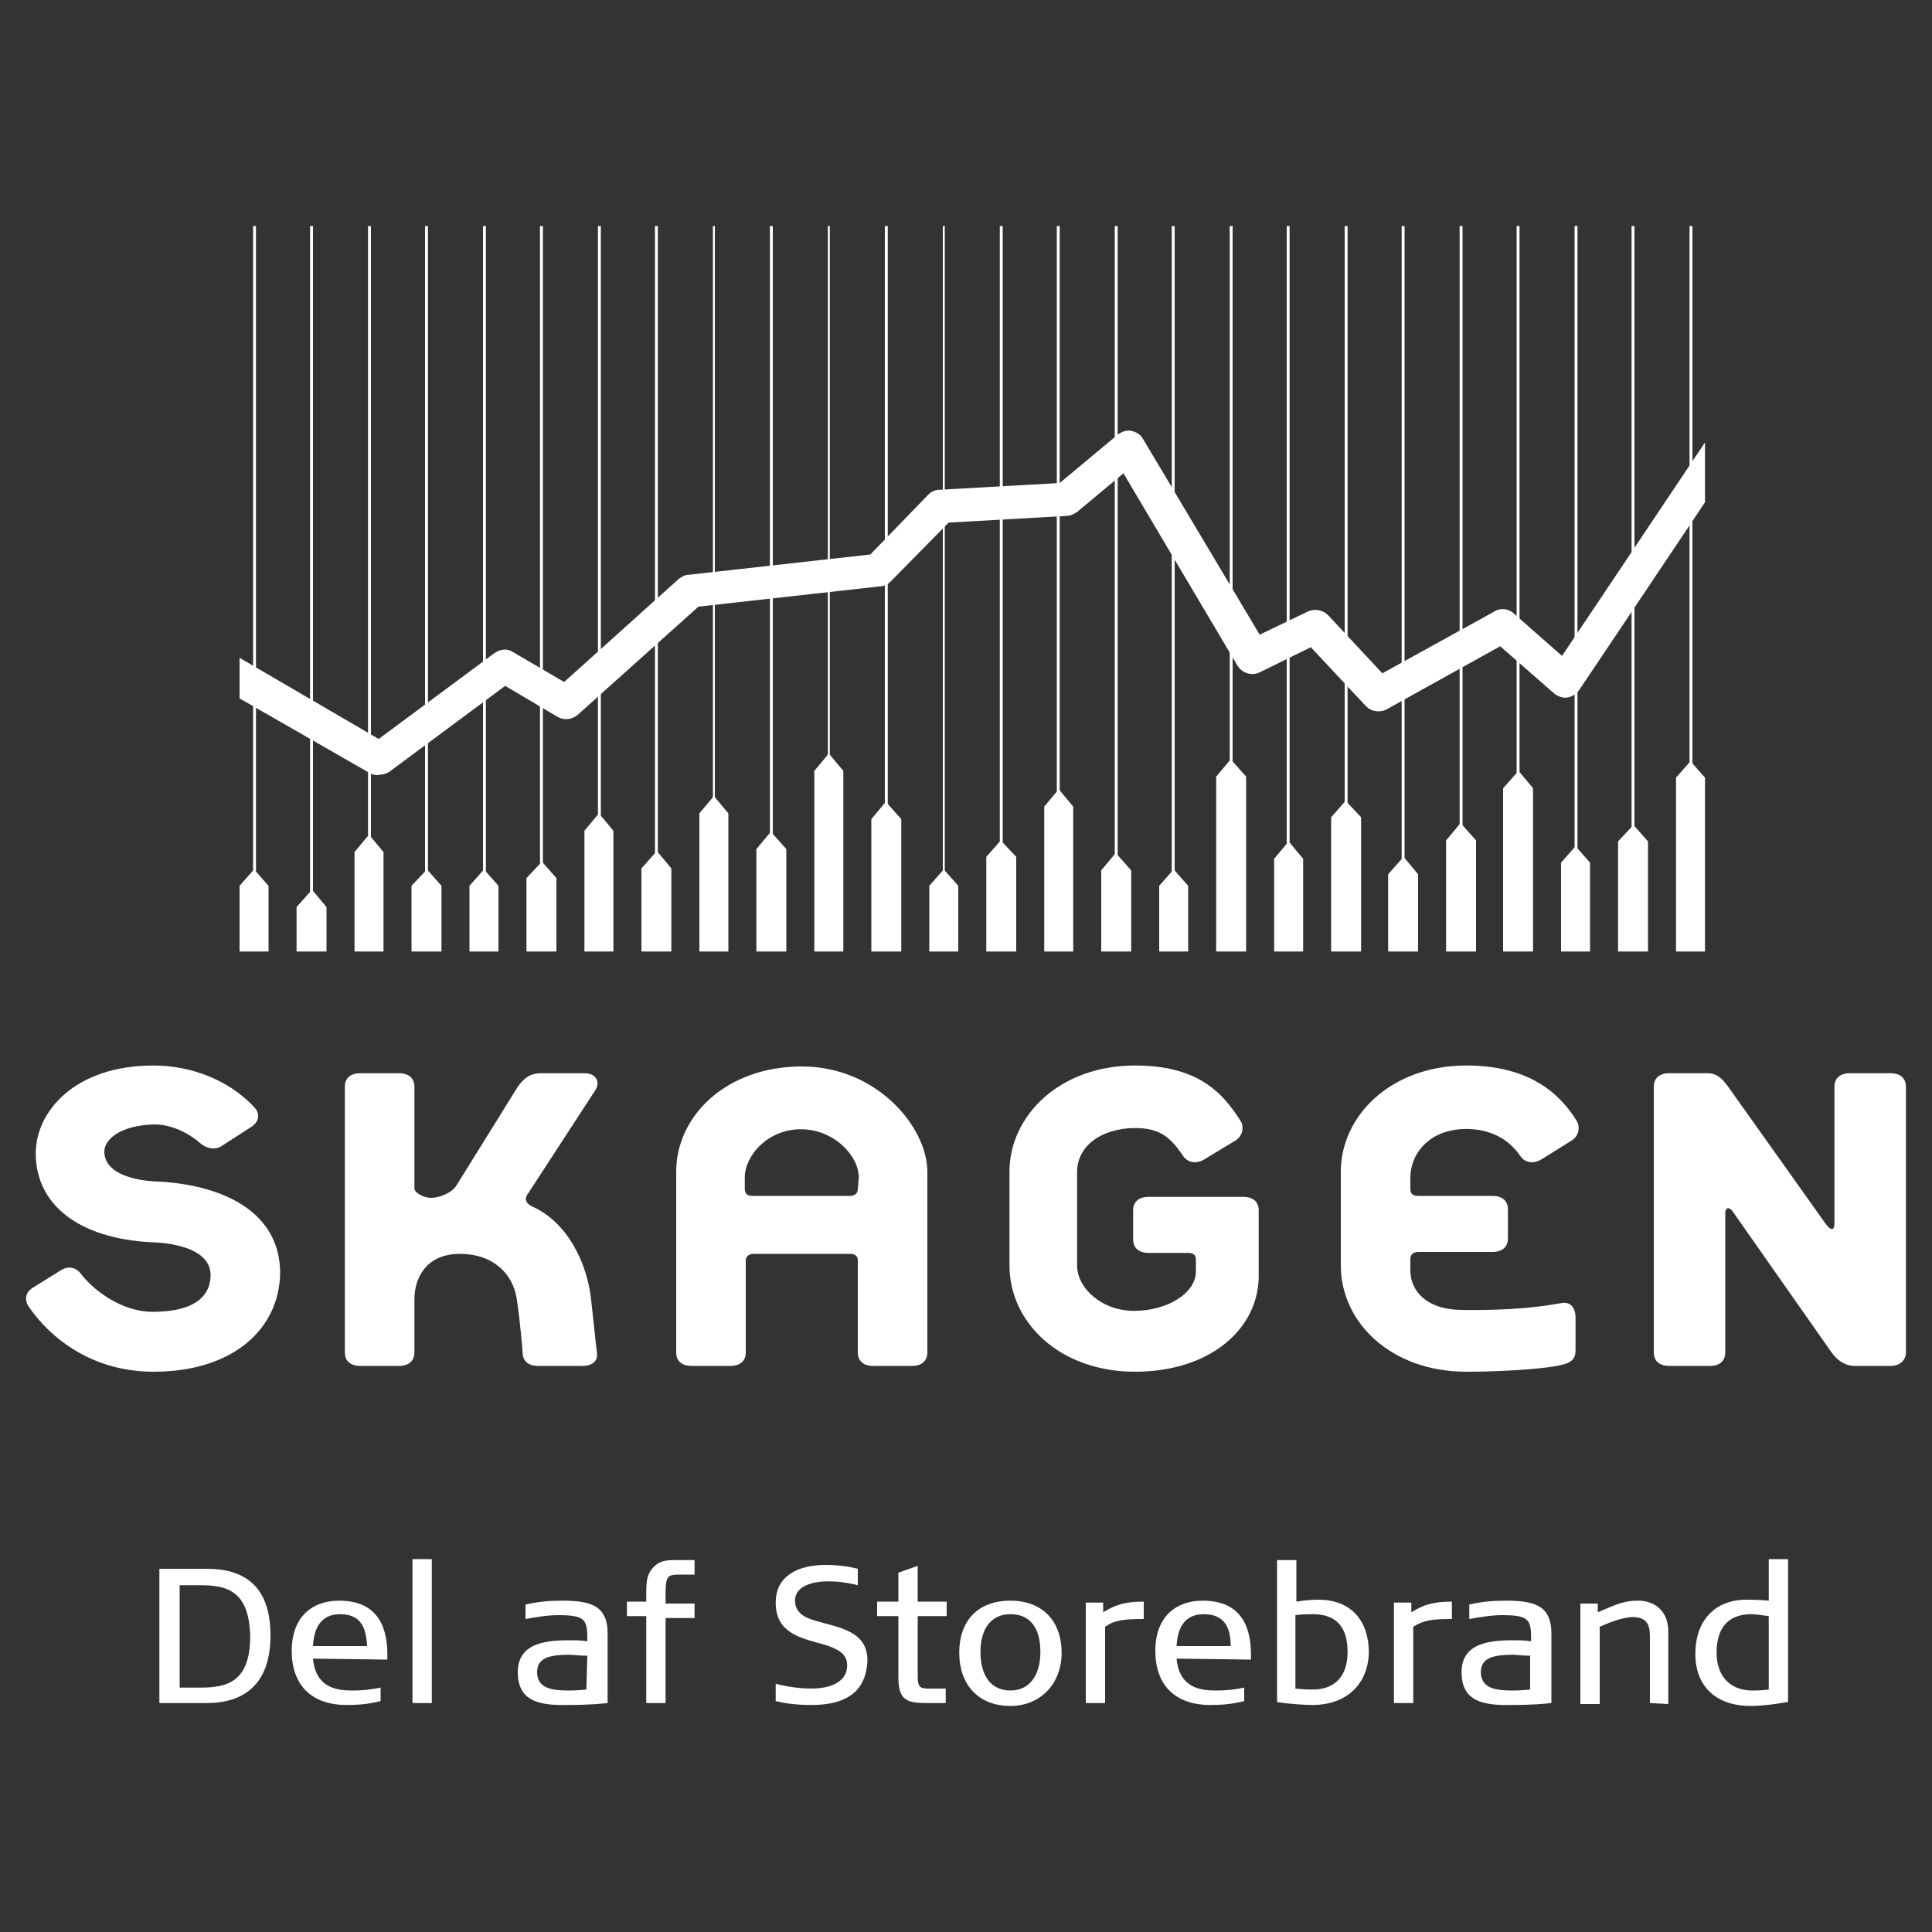 <?xml version="1.0" encoding="utf-8"?>
<!-- Generator: Adobe Illustrator 26.5.0, SVG Export Plug-In . SVG Version: 6.00 Build 0)  -->
<svg version="1.1" id="Lag_1" xmlns="http://www.w3.org/2000/svg" xmlns:xlink="http://www.w3.org/1999/xlink" x="0px" y="0px"
	 viewBox="0 0 200 200" style="enable-background:new 0 0 200 200;" xml:space="preserve">
<rect x="0" y="0" width="200" height="200" fill="#333333" stroke="none"/>
<style type="text/css">
	.st0{fill:#FFFFFF;}
</style>
<g>
	<g>
		<path class="st0" d="M21.4,176.3h-4.9v-13.9h4.9c3.7,0,6.6,1.6,6.6,6.9C28,174.5,25.1,176.3,21.4,176.3z M20.7,164.1h-2.1v10.6
			h2.2c2.7,0,5.1-0.6,5.1-5.3C25.8,164.6,23.4,164.1,20.7,164.1z"/>
		<path class="st0" d="M32.4,171.7c0.3,3.2,2.7,3.3,4.2,3.3c1,0,1.8-0.1,2.8-0.3v1.4c-1.2,0.3-2.3,0.4-3.5,0.4
			c-3.7,0-5.7-2.1-5.7-5.6c0-3.7,2.3-5.2,4.9-5.2c3.6,0,5,2.2,5,5.6v0.5L32.4,171.7L32.4,171.7z M35.2,167.1c-1.8,0-2.7,1.2-2.8,3.3
			H38C37.9,168.4,37.3,167.1,35.2,167.1z"/>
		<path class="st0" d="M42.7,176.3v-14.9h2v14.9H42.7z"/>
		<path class="st0" d="M58.2,176.5c-2.7,0-4.6-0.6-4.6-3.4c0-3.2,3.3-3.3,5.5-3.3c0.5,0,1,0,1.7,0.1c0-2.2-0.1-2.7-3-2.7
			c-1.1,0-2.3,0.2-3.4,0.4v-1.5c1.3-0.3,2.5-0.4,3.7-0.4c2.9,0,4.8,0.4,4.8,3.4v7.2C61,176.5,59.6,176.5,58.2,176.5z M60.8,171.4
			c-0.9,0-1.5-0.1-1.8-0.1c-2.1,0-3.4,0.3-3.4,1.8c0,1.7,1.6,1.9,3.2,1.9c0.5,0,0.9,0,1.9-0.1L60.8,171.4L60.8,171.4z"/>
		<path class="st0" d="M68.9,167.3v9h-2v-9h-2v-1.5h2v-1c0-1.5,0.2-2.1,1-2.8c0.6-0.5,1.4-0.5,2.1-0.5h1.9v1.5h-1.3
			c-1.5,0-1.7,0-1.7,2.1v0.9h3v1.5h-3V167.3z"/>
		<path class="st0" d="M84,176.5c-1.7,0-2.9-0.2-3.7-0.4v-1.8c1.1,0.3,2.5,0.5,3.7,0.5c1.8,0,3.7-0.6,3.7-2.4c0-1.3-1.1-1.7-2.2-2.1
			c-2.4-0.7-5.2-1.1-5.2-4.4c0-2.7,2.2-3.9,5.2-3.9c1.4,0,2.5,0.2,3.3,0.4v1.7c-1.2-0.3-2.1-0.4-3.1-0.4c-1.4,0-3.4,0.4-3.4,2
			c0,1.3,1.1,1.8,2.2,2.1c2.3,0.7,5.3,1,5.3,4.1C89.7,173.9,88.9,176.5,84,176.5z"/>
		<path class="st0" d="M95,167.4v6.2c0,1.2,0.4,1.2,1.3,1.2h1.6v1.5h-1.7c-2.1,0-3.2-0.1-3.2-2.6v-6.4h-2.2v-1.5H93v-3l2-0.7v3.7h3
			v1.5h-3V167.4z"/>
		<path class="st0" d="M104.6,176.6c-3.4,0-5.3-2.3-5.3-5.5c0-3.3,1.9-5.4,5.3-5.4c3.3,0,5.3,2.1,5.3,5.4
			C109.9,174.3,107.7,176.6,104.6,176.6z M104.6,167.1c-2,0-3.1,1.5-3.1,3.9c0,2.5,1.1,4,3.1,4s3.1-1.6,3.1-4
			S106.7,167.1,104.6,167.1z"/>
		<path class="st0" d="M114.4,168.4v7.9h-2v-10.4h1.8v1c1.3-0.8,2.3-1.1,4.2-1.1v1.8C116.4,167.6,115.4,167.7,114.4,168.4z"/>
		<path class="st0" d="M121.8,171.7c0.3,3.2,2.7,3.3,4.2,3.3c1,0,1.8-0.1,2.8-0.3v1.4c-1.2,0.3-2.3,0.4-3.5,0.4
			c-3.7,0-5.7-2.1-5.7-5.6c0-3.7,2.3-5.2,4.9-5.2c3.6,0,5,2.2,5,5.6v0.5L121.8,171.7L121.8,171.7z M124.6,167.1
			c-1.8,0-2.7,1.2-2.8,3.3h5.6C127.4,168.4,126.7,167.1,124.6,167.1z"/>
		<path class="st0" d="M135.9,176.5c-0.8,0-2.4-0.1-3.7-0.3v-14.7h2v4.3c1.2-0.2,2-0.2,2.3-0.2c3.2,0,5.2,2,5.2,5.5
			C141.6,174.6,139.1,176.5,135.9,176.5z M135.9,167.1c-0.4,0-1.1,0-1.8,0.1v7.6c0.9,0.1,1.4,0.1,1.8,0.1c2.4,0,3.6-1.5,3.6-3.9
			C139.5,168.5,138.4,167.1,135.9,167.1z"/>
		<path class="st0" d="M146.3,168.4v7.9h-2v-10.4h1.8v1c1.3-0.8,2.3-1.1,4.2-1.1v1.8C148.3,167.6,147.4,167.7,146.3,168.4z"/>
		<path class="st0" d="M155.9,176.5c-2.7,0-4.6-0.6-4.6-3.4c0-3.2,3.3-3.3,5.5-3.3c0.5,0,1,0,1.7,0.1c0-2.2-0.1-2.7-3-2.7
			c-1.1,0-2.3,0.2-3.4,0.4v-1.5c1.3-0.3,2.5-0.4,3.7-0.4c2.9,0,4.8,0.4,4.8,3.4v7.2C158.7,176.5,157.3,176.5,155.9,176.5z
			 M158.5,171.4c-0.9,0-1.5-0.1-1.8-0.1c-2.1,0-3.4,0.3-3.4,1.8c0,1.7,1.6,1.9,3.2,1.9c0.5,0,0.9,0,1.9-0.1v-3.5H158.5z"/>
		<path class="st0" d="M170.8,176.3v-6.6c0-1.1,0-2.3-1.8-2.3c-1,0-2.5,0.6-3.4,1v8h-2V166h1.8v0.9c2.1-0.9,2.8-1.2,4.2-1.2
			c1.5,0,3.1,0.9,3.1,3.2v7.5L170.8,176.3L170.8,176.3z"/>
		<path class="st0" d="M185,176.2c-1.1,0.2-2.6,0.4-3.8,0.4c-3.3,0-5.7-1.8-5.7-5.4c0-3.3,1.9-5.6,5.3-5.6c0.6,0,1.2,0,2.3,0.1v-4.3
			h2v14.8H185z M183.1,167.3c-0.8-0.1-1.4-0.2-1.8-0.2c-2.3,0-3.6,1.3-3.6,4c0,2.3,1.3,3.9,3.7,3.9c0.4,0,0.9,0,1.7-0.1L183.1,167.3
			L183.1,167.3z"/>
	</g>
	<g>
		<g>
			<polygon class="st0" points="26.2,97.1 26.2,23.4 26.5,23.4 26.5,97.1 			"/>
			<polygon class="st0" points="24.8,91.7 26.3,90 27.8,91.7 27.8,98.5 24.8,98.5 			"/>
			<polygon class="st0" points="32.1,97.1 32.1,23.4 32.4,23.4 32.4,97.1 			"/>
			<polygon class="st0" points="30.7,93.9 32.3,92.1 33.8,93.9 33.8,98.5 30.7,98.5 			"/>
			<polygon class="st0" points="38.1,97.1 38.1,23.4 38.4,23.4 38.4,97.1 			"/>
			<polygon class="st0" points="36.7,88.2 38.2,86.4 39.7,88.2 39.7,98.5 36.7,98.5 			"/>
			<polygon class="st0" points="44,97.1 44,23.4 44.3,23.4 44.3,97.1 			"/>
			<polygon class="st0" points="42.6,91.7 44.2,90 45.7,91.7 45.7,98.5 42.6,98.5 			"/>
			<polygon class="st0" points="50,97.1 50,23.4 50.3,23.4 50.3,97.1 			"/>
			<polygon class="st0" points="48.6,91.7 50.1,90 51.6,91.7 51.6,98.5 48.6,98.5 			"/>
			<polygon class="st0" points="55.9,97.1 55.9,23.4 56.2,23.4 56.2,97.1 			"/>
			<polygon class="st0" points="54.5,90.9 56.1,89.2 57.6,90.9 57.6,98.5 54.5,98.5 			"/>
			<polygon class="st0" points="61.9,97.1 61.9,23.4 62.2,23.4 62.2,97.1 			"/>
			<polygon class="st0" points="60.5,86 62,84.2 63.5,86 63.5,98.5 60.5,98.5 			"/>
			<polygon class="st0" points="67.8,97.1 67.8,23.4 68.1,23.4 68.1,97.1 			"/>
			<polygon class="st0" points="66.4,89.9 68,88.1 69.5,89.9 69.5,98.5 66.4,98.5 			"/>
			<polygon class="st0" points="73.8,97.1 73.8,23.4 74,23.4 74,97.1 			"/>
			<polygon class="st0" points="72.4,84.2 73.9,82.4 75.4,84.2 75.4,98.5 72.4,98.5 			"/>
			<polygon class="st0" points="79.7,97.1 79.7,23.4 80,23.4 80,97.1 			"/>
			<polygon class="st0" points="78.3,87.9 79.8,86.1 81.4,87.9 81.4,98.5 78.3,98.5 			"/>
			<polygon class="st0" points="85.7,97.1 85.7,23.4 85.9,23.4 85.9,97.1 			"/>
			<polygon class="st0" points="84.3,79.8 85.8,78 87.3,79.8 87.3,98.5 84.3,98.5 			"/>
			<polygon class="st0" points="91.6,97.1 91.6,23.4 91.9,23.4 91.9,97.1 			"/>
			<polygon class="st0" points="90.2,84.8 91.7,83 93.3,84.8 93.3,98.5 90.2,98.5 			"/>
			<polygon class="st0" points="97.6,97.1 97.6,23.4 97.8,23.4 97.8,97.1 			"/>
			<polygon class="st0" points="96.2,91.7 97.7,90 99.2,91.7 99.2,98.5 96.2,98.5 			"/>
			<polygon class="st0" points="103.5,97.1 103.5,23.4 103.8,23.4 103.8,97.1 			"/>
			<polygon class="st0" points="102.1,88.7 103.6,87 105.2,88.7 105.2,98.5 102.1,98.5 			"/>
			<polygon class="st0" points="109.4,97.1 109.4,23.4 109.7,23.4 109.7,97.1 			"/>
			<polygon class="st0" points="108.1,83.5 109.6,81.7 111.1,83.5 111.1,98.5 108.1,98.5 			"/>
			<polygon class="st0" points="115.4,97.1 115.4,23.4 115.7,23.4 115.7,97.1 			"/>
			<polygon class="st0" points="114,90.1 115.5,88.3 117.1,90.1 117.1,98.5 114,98.5 			"/>
			<polygon class="st0" points="121.3,97.1 121.3,23.4 121.6,23.4 121.6,97.1 			"/>
			<polygon class="st0" points="120,91.7 121.5,90 123,91.7 123,98.5 120,98.5 			"/>
			<polygon class="st0" points="127.3,97.1 127.3,23.4 127.6,23.4 127.6,97.1 			"/>
			<polygon class="st0" points="125.9,80.4 127.4,78.6 129,80.4 129,98.5 125.9,98.5 			"/>
			<polygon class="st0" points="133.2,97.1 133.2,23.4 133.5,23.4 133.5,97.1 			"/>
			<polygon class="st0" points="131.9,88.9 133.4,87.1 134.9,88.9 134.9,98.5 131.9,98.5 			"/>
			<polygon class="st0" points="139.2,97.1 139.2,23.4 139.5,23.4 139.5,97.1 			"/>
			<polygon class="st0" points="137.8,84.6 139.3,82.9 140.9,84.6 140.9,98.5 137.8,98.5 			"/>
			<polygon class="st0" points="145.1,97.1 145.1,23.4 145.4,23.4 145.4,97.1 			"/>
			<polygon class="st0" points="143.7,90.5 145.3,88.7 146.8,90.5 146.8,98.5 143.7,98.5 			"/>
			<polygon class="st0" points="151.1,97.1 151.1,23.4 151.4,23.4 151.4,97.1 			"/>
			<polygon class="st0" points="149.7,87 151.2,85.2 152.8,87 152.8,98.5 149.7,98.5 			"/>
			<polygon class="st0" points="157,97.1 157,23.4 157.3,23.4 157.3,97.1 			"/>
			<polygon class="st0" points="155.6,81.6 157.2,79.8 158.7,81.6 158.7,98.5 155.6,98.5 			"/>
			<polygon class="st0" points="163,97.1 163,23.4 163.3,23.4 163.3,97.1 			"/>
			<polygon class="st0" points="161.6,89.3 163.1,87.6 164.6,89.3 164.6,98.5 161.6,98.5 			"/>
			<polygon class="st0" points="168.9,97.1 168.9,23.4 169.2,23.4 169.2,97.1 			"/>
			<polygon class="st0" points="167.5,87.1 169.1,85.4 170.6,87.1 170.6,98.5 167.5,98.5 			"/>
			<polygon class="st0" points="174.9,97.1 174.9,23.4 175.2,23.4 175.2,97.1 			"/>
			<polygon class="st0" points="173.5,80.5 175,78.8 176.5,80.5 176.5,98.5 173.5,98.5 			"/>
			<path class="st0" d="M38.4,80.1l-13.6-7.8v-4.2l14.4,8.4l12-8.9c0.6-0.4,1.3-0.5,1.9-0.1l0,0l5.3,3.1l11.9-10.7
				c0.3-0.2,0.6-0.4,1-0.4l0,0l18.8-2.1l6-6.2c0.3-0.3,0.7-0.5,1.2-0.5l0,0l12.4-0.7l6-5c0.4-0.3,0.9-0.5,1.4-0.4l0,0
				c0.5,0.1,1,0.4,1.2,0.8l0,0l12.1,20.3l5-2.4c0.7-0.3,1.5-0.2,2.1,0.4l0,0l5.6,6l11.6-6.4c0.6-0.4,1.5-0.3,2,0.2l0,0l5,4.4
				l14.8-22.1V52l-13,19.4c-0.3,0.4-0.7,0.7-1.2,0.8l0,0c-0.5,0.1-1-0.1-1.4-0.4l0,0l-5.6-4.9l-11.7,6.5c-0.7,0.4-1.6,0.3-2.2-0.3
				l0,0l-5.7-6.1l-5.3,2.6c-0.8,0.4-1.8,0.1-2.3-0.7l0,0L116.3,49l-4.8,4c-0.3,0.2-0.7,0.4-1,0.4l0,0l-12.3,0.7l-6,6.1
				c-0.3,0.3-0.7,0.5-1.1,0.5l0,0l-18.8,2.1L59.8,74c-0.6,0.5-1.4,0.6-2.1,0.2l0,0L52.3,71l-12,8.9c-0.3,0.2-0.7,0.3-1,0.3l0,0
				C39,80.3,38.7,80.2,38.4,80.1L38.4,80.1z"/>
		</g>
		<g>
			<path class="st0" d="M15.9,142c-6.4,0-10.7-3.5-12.9-6.7c-0.5-0.7-0.4-1.5,0.4-2l2.9-1.8c0.8-0.5,1.6-0.3,2.1,0.4
				c1.4,1.8,4.3,3.9,7.4,3.9c4.7,0,6-1.9,6-3.8c0-3.4-6.1-3.4-6.1-3.4c-7.7-0.4-12-4-12-9.2c0-4.3,4-9.1,12.2-9.1
				c4,0,7.9,1.6,10.4,4.3c0.6,0.6,0.6,1.4-0.2,2l-3.1,2c-0.7,0.5-1.6,0.3-2.2-0.2c-1.6-1.4-3.4-2-4.8-2c-3.8,0.1-5.2,1.7-5.2,2.8
				c0,3,5.3,3.1,5.3,3.1c6.9,0.3,12.9,3.1,12.9,9.5C28.9,137.6,24.1,142,15.9,142z"/>
			<path class="st0" d="M60.3,141.4h-4.6c-1,0-1.6-0.5-1.6-1.4c0,0-0.2-2.8-0.6-5.5c-0.4-2.7-2.5-4.7-5.9-4.7s-4.7,2.4-4.7,4.7v5.5
				c0,0.9-0.6,1.4-1.6,1.4h-4c-1,0-1.6-0.5-1.6-1.4v-27.5c0-0.9,0.6-1.4,1.6-1.4h4c1,0,1.6,0.5,1.6,1.4V123c0,0.5,1,1,1.7,1
				c0.9,0,2.1-0.5,2.6-1.2l6.4-10.3c0.7-1,1.4-1.4,2.4-1.4h4.5c1.2,0,1.7,0.9,1.1,1.8l-6.9,10.6c-0.4,0.5-0.4,1,0.4,1.4
				c3.6,1.6,5.7,5.8,6.1,9.7c0.4,3.8,0.6,5.5,0.6,5.5C61.9,140.8,61.4,141.4,60.3,141.4z"/>
			<path class="st0" d="M94.4,141.4h-4c-1,0-1.6-0.5-1.6-1.4v-9.5c0-0.5-0.3-0.7-0.8-0.7H78c-0.5,0-0.8,0.3-0.8,0.7v9.5
				c0,0.9-0.6,1.4-1.6,1.4h-4c-1,0-1.6-0.5-1.6-1.4v-18.7c0-5.8,5.2-10.9,13-10.9s13,6.3,13,10.9V140
				C96,140.8,95.5,141.4,94.4,141.4z M88.9,121.9c0-2.3-2.6-5-6-5s-5.8,2.7-5.8,5v1.2c0,0.5,0.3,0.7,0.8,0.7H88
				c0.5,0,0.8-0.3,0.8-0.7L88.9,121.9L88.9,121.9z"/>
			<path class="st0" d="M117.5,142c-7.8,0-13-5.1-13-11v-9.7c0-5.8,5.2-11,13-11c6.4,0,9,2.7,10.9,5.7c0.3,0.4,0.4,1.4-0.4,2l-3.3,2
				c-0.8,0.5-1.7,0.4-2.2-0.3c-1.4-2.1-2.6-3.1-5.7-2.9c-3.4,0.3-5.3,2.2-5.3,4.5v9.7c0,2.3,2.5,4.7,5.9,4.7s6.4-1.8,6.4-4.1v-1.2
				c0-0.5-0.3-0.7-0.8-0.7h-4.1c-1,0-1.6-0.5-1.6-1.4v-3c0-0.9,0.6-1.4,1.6-1.4h9.8c1,0,1.6,0.5,1.6,1.4v6.4
				C130.5,137.5,125.3,142,117.5,142z"/>
			<path class="st0" d="M195.7,141.4H192c-1.1,0-1.9-0.7-2.4-1.4l-10.1-14.4c-0.4-0.7-0.9-0.7-0.9,0V140c0,0.9-0.6,1.4-1.6,1.4h-4.2
				c-1,0-1.6-0.5-1.6-1.4v-27.5c0-0.9,0.6-1.4,1.6-1.4h4c1,0,1.6,0.7,2.1,1.4l10.1,14.2c0.5,0.7,0.9,0.7,0.9,0v-14.2
				c0-0.9,0.6-1.4,1.6-1.4h4.2c1,0,1.6,0.5,1.6,1.4V140C197.3,140.8,196.7,141.4,195.7,141.4z"/>
			<path class="st0" d="M151.8,142c-7.8,0-13-5.1-13-11v-9.7c0-5.8,5.2-11,13-11c6.4,0,9.6,2.8,11.4,5.7c0.3,0.4,0.4,1.4-0.4,2
				l-3.2,2c-0.8,0.5-1.7,0.4-2.2-0.3c-1.4-2.1-3.7-3-6.3-2.8c-3.4,0.3-5.1,2.7-5.1,5v1.2c0,0.5,0.3,0.7,0.8,0.7h7.7
				c1,0,1.6,0.5,1.6,1.4v3c0,0.9-0.6,1.4-1.6,1.4h-7.7c-0.5,0-0.8,0.3-0.8,0.7v1.2c0,2.3,1.9,4.1,5.3,4.1c0,0,4.2,0.1,7.5-0.3
				c1.1-0.1,2.8-0.4,2.8-0.4c1-0.2,1.5,0.5,1.5,1.5v3.4c0,0.9-0.5,1.3-1.5,1.5C160.6,141.6,156.3,142,151.8,142L151.8,142z"/>
		</g>
	</g>
</g>
</svg>
